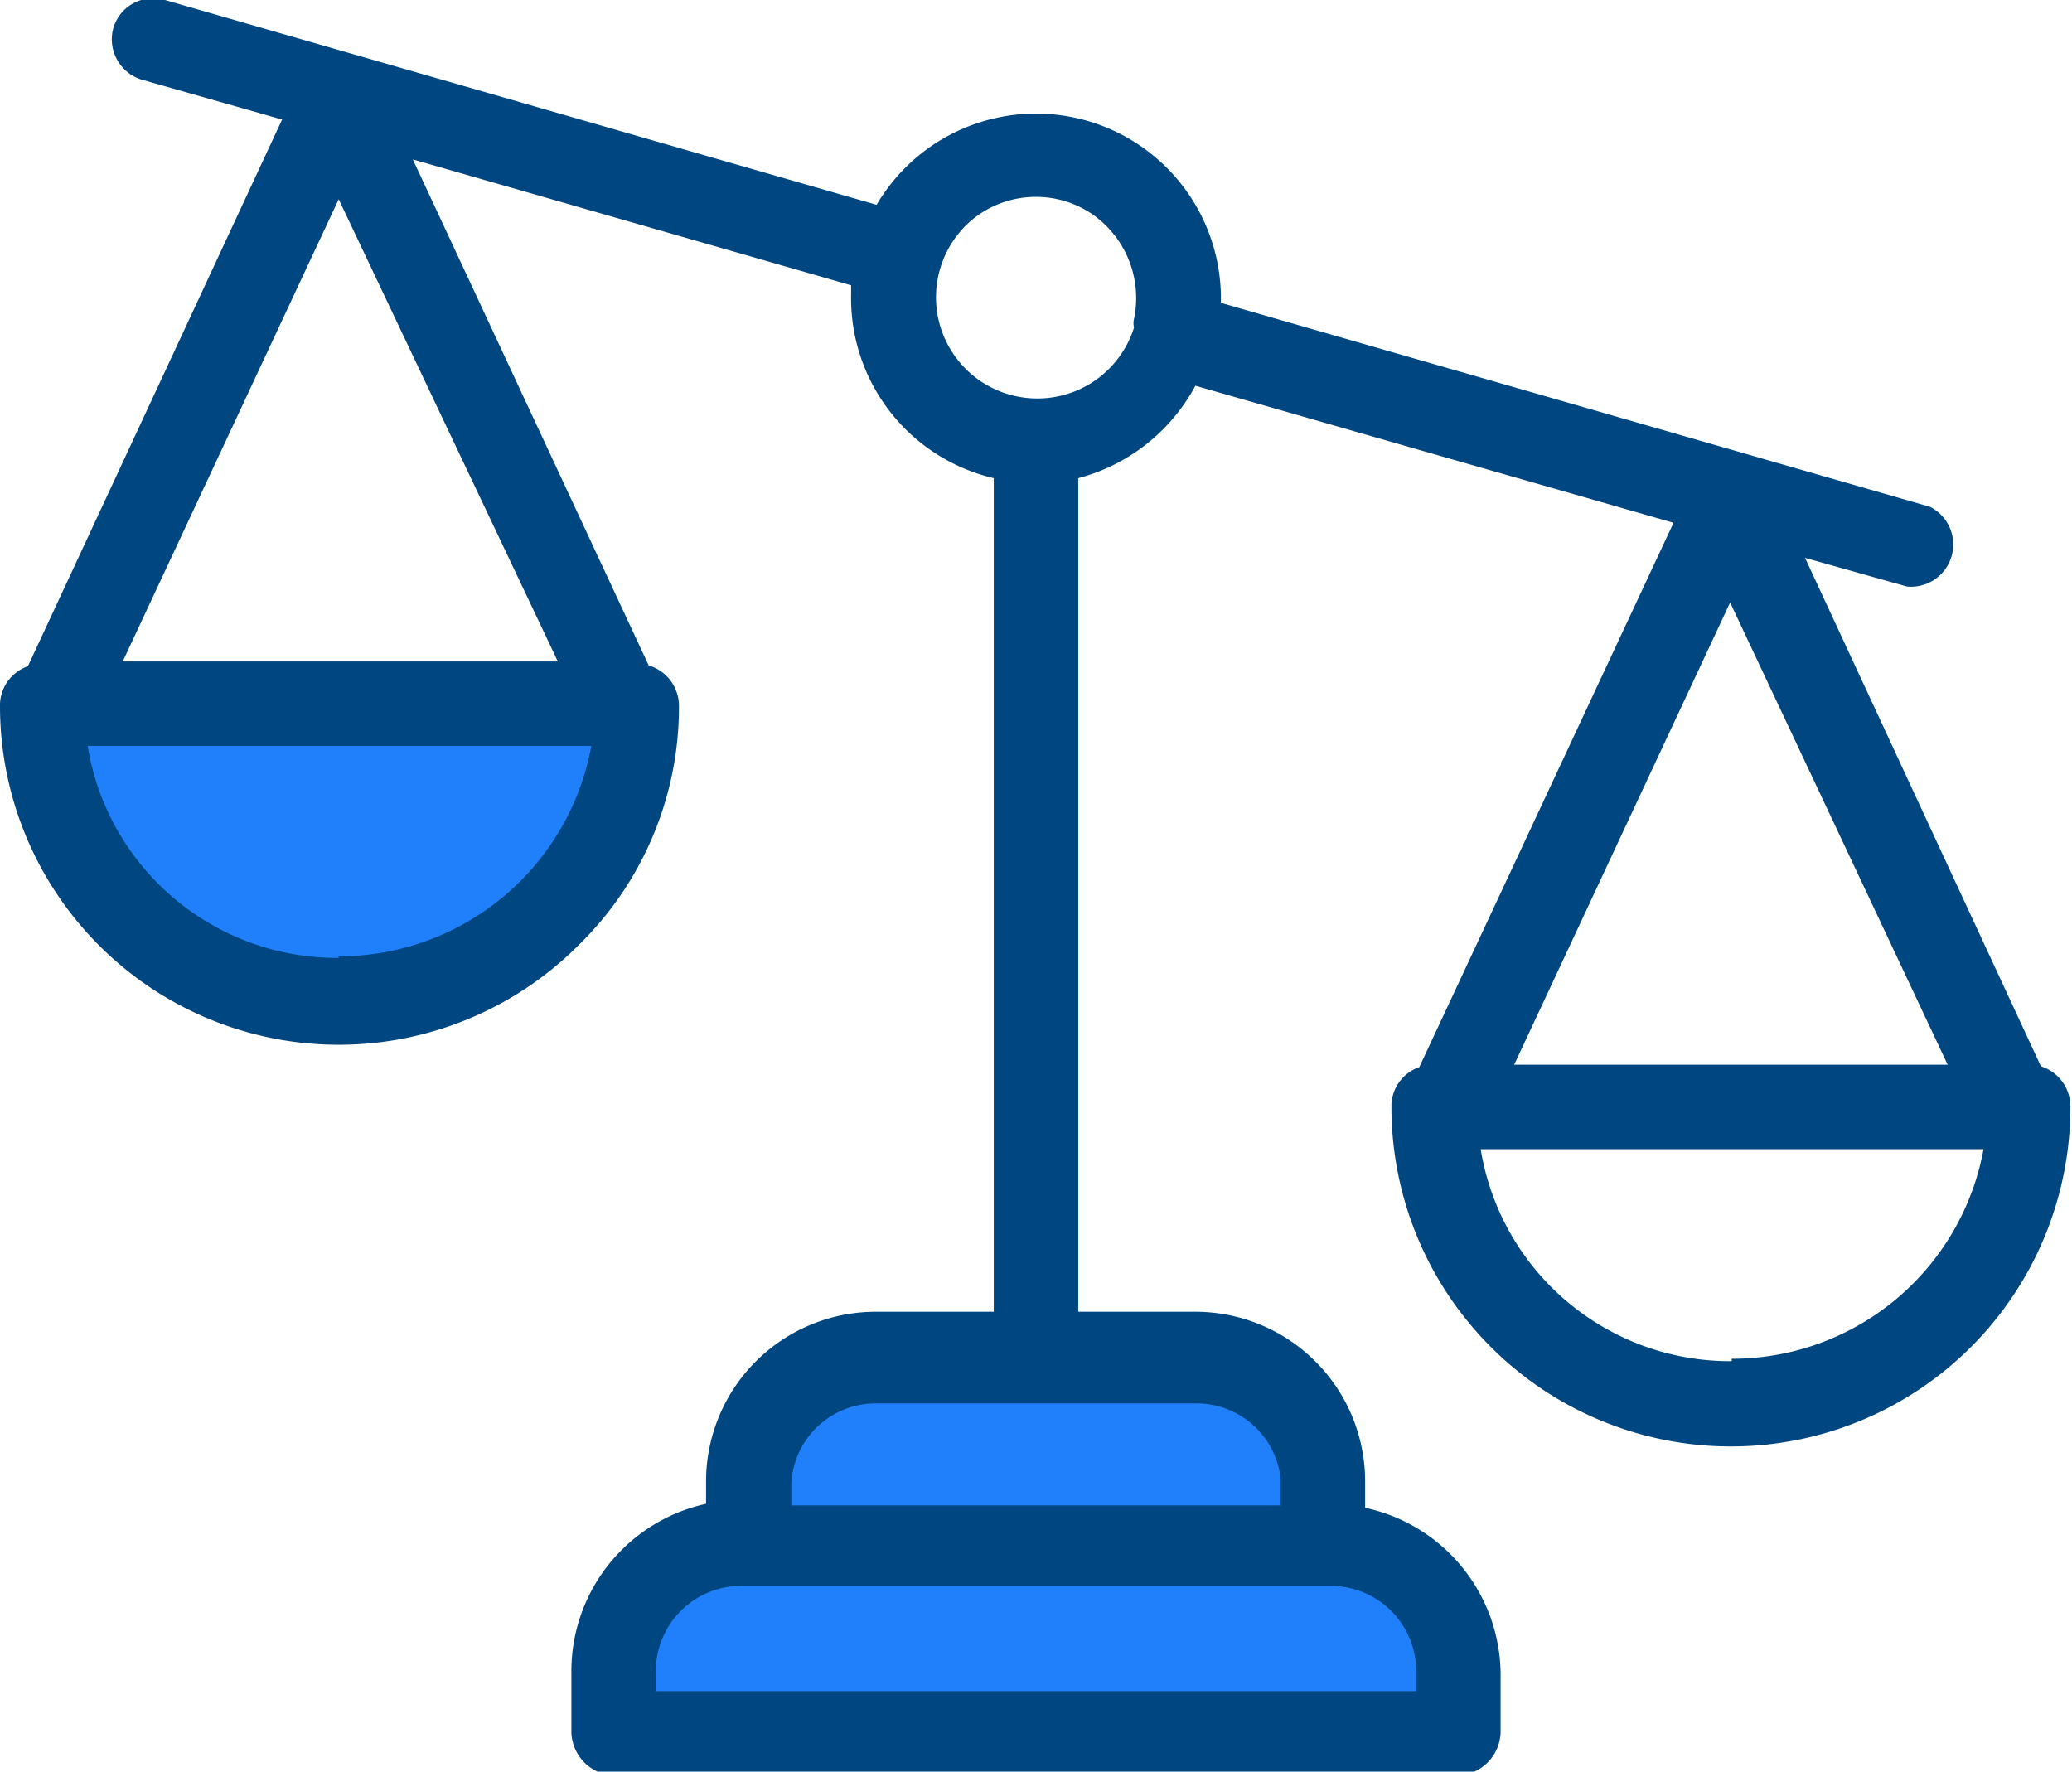 <svg xmlns="http://www.w3.org/2000/svg" viewBox="0 0 26 22.23"><defs><style>.cls-1{fill:#2080fb;}.cls-2{fill:#004680;}</style></defs><g id="Layer_2" data-name="Layer 2"><g id="Icons"><g id="bf_alternatives" data-name="bf alternatives"><polygon class="cls-1" points="7.72 8.9 0.49 8.95 1.11 10.67 2.81 12.27 4.69 12.49 7.21 11.5 8.08 9.77 7.72 8.9"/><polygon class="cls-1" points="16.08 17.33 9.91 17.37 8.21 20.07 7.5 21.86 18.39 21.86 17.94 19.98 16.64 19.07 16.08 17.33"/><path class="cls-2" d="M25.61,13.38,22.65,7l1.28.36a.53.53,0,0,0,.29-1l-8.9-2.56V3.71A2.32,2.32,0,0,0,11,2.57L2.07,0a.52.52,0,0,0-.65.36A.53.53,0,0,0,1.78,1l1.76.5L.35,8.36a.52.52,0,0,0-.35.5,4.25,4.25,0,0,0,7.26,3,4.18,4.18,0,0,0,1.26-3,.53.53,0,0,0-.38-.51L5.18,2l5.5,1.58v.12A2.32,2.32,0,0,0,12.47,6V16.46H11a2.13,2.13,0,0,0-2.14,2.1v.31A2.15,2.15,0,0,0,7.17,21v.74a.56.56,0,0,0,.55.54H18.28a.56.56,0,0,0,.55-.54V21a2.15,2.15,0,0,0-1.7-2.08v-.31A2.13,2.13,0,0,0,15,16.46H13.53V6A2.35,2.35,0,0,0,15,4.84l6,1.72-3.19,6.83a.52.52,0,0,0-.35.5,4.26,4.26,0,0,0,8.52,0A.53.53,0,0,0,25.61,13.38ZM4.25,2.5,7,8.3H1.54Zm0,9.52A3.17,3.17,0,0,1,1.1,9.36H7.42A3.22,3.22,0,0,1,4.25,12ZM17.77,21v.22H8.23V21A1.07,1.07,0,0,1,9.31,19.9h7.38A1.07,1.07,0,0,1,17.77,21Zm-1.7-2.39v.28H9.93v-.28a1.06,1.06,0,0,1,1.08-1h4A1.06,1.06,0,0,1,16.07,18.56ZM13,5a1.27,1.27,0,0,1-.78-2.26,1.26,1.26,0,0,1,1.46-.07A1.28,1.28,0,0,1,14.23,4a.23.23,0,0,0,0,.11A1.27,1.27,0,0,1,13,5Zm11.44,8.36H19l2.71-5.8Zm-2.71,3.72a3.17,3.17,0,0,1-3.15-2.66h6.31A3.21,3.21,0,0,1,21.73,17.05Z"/></g></g></g></svg>